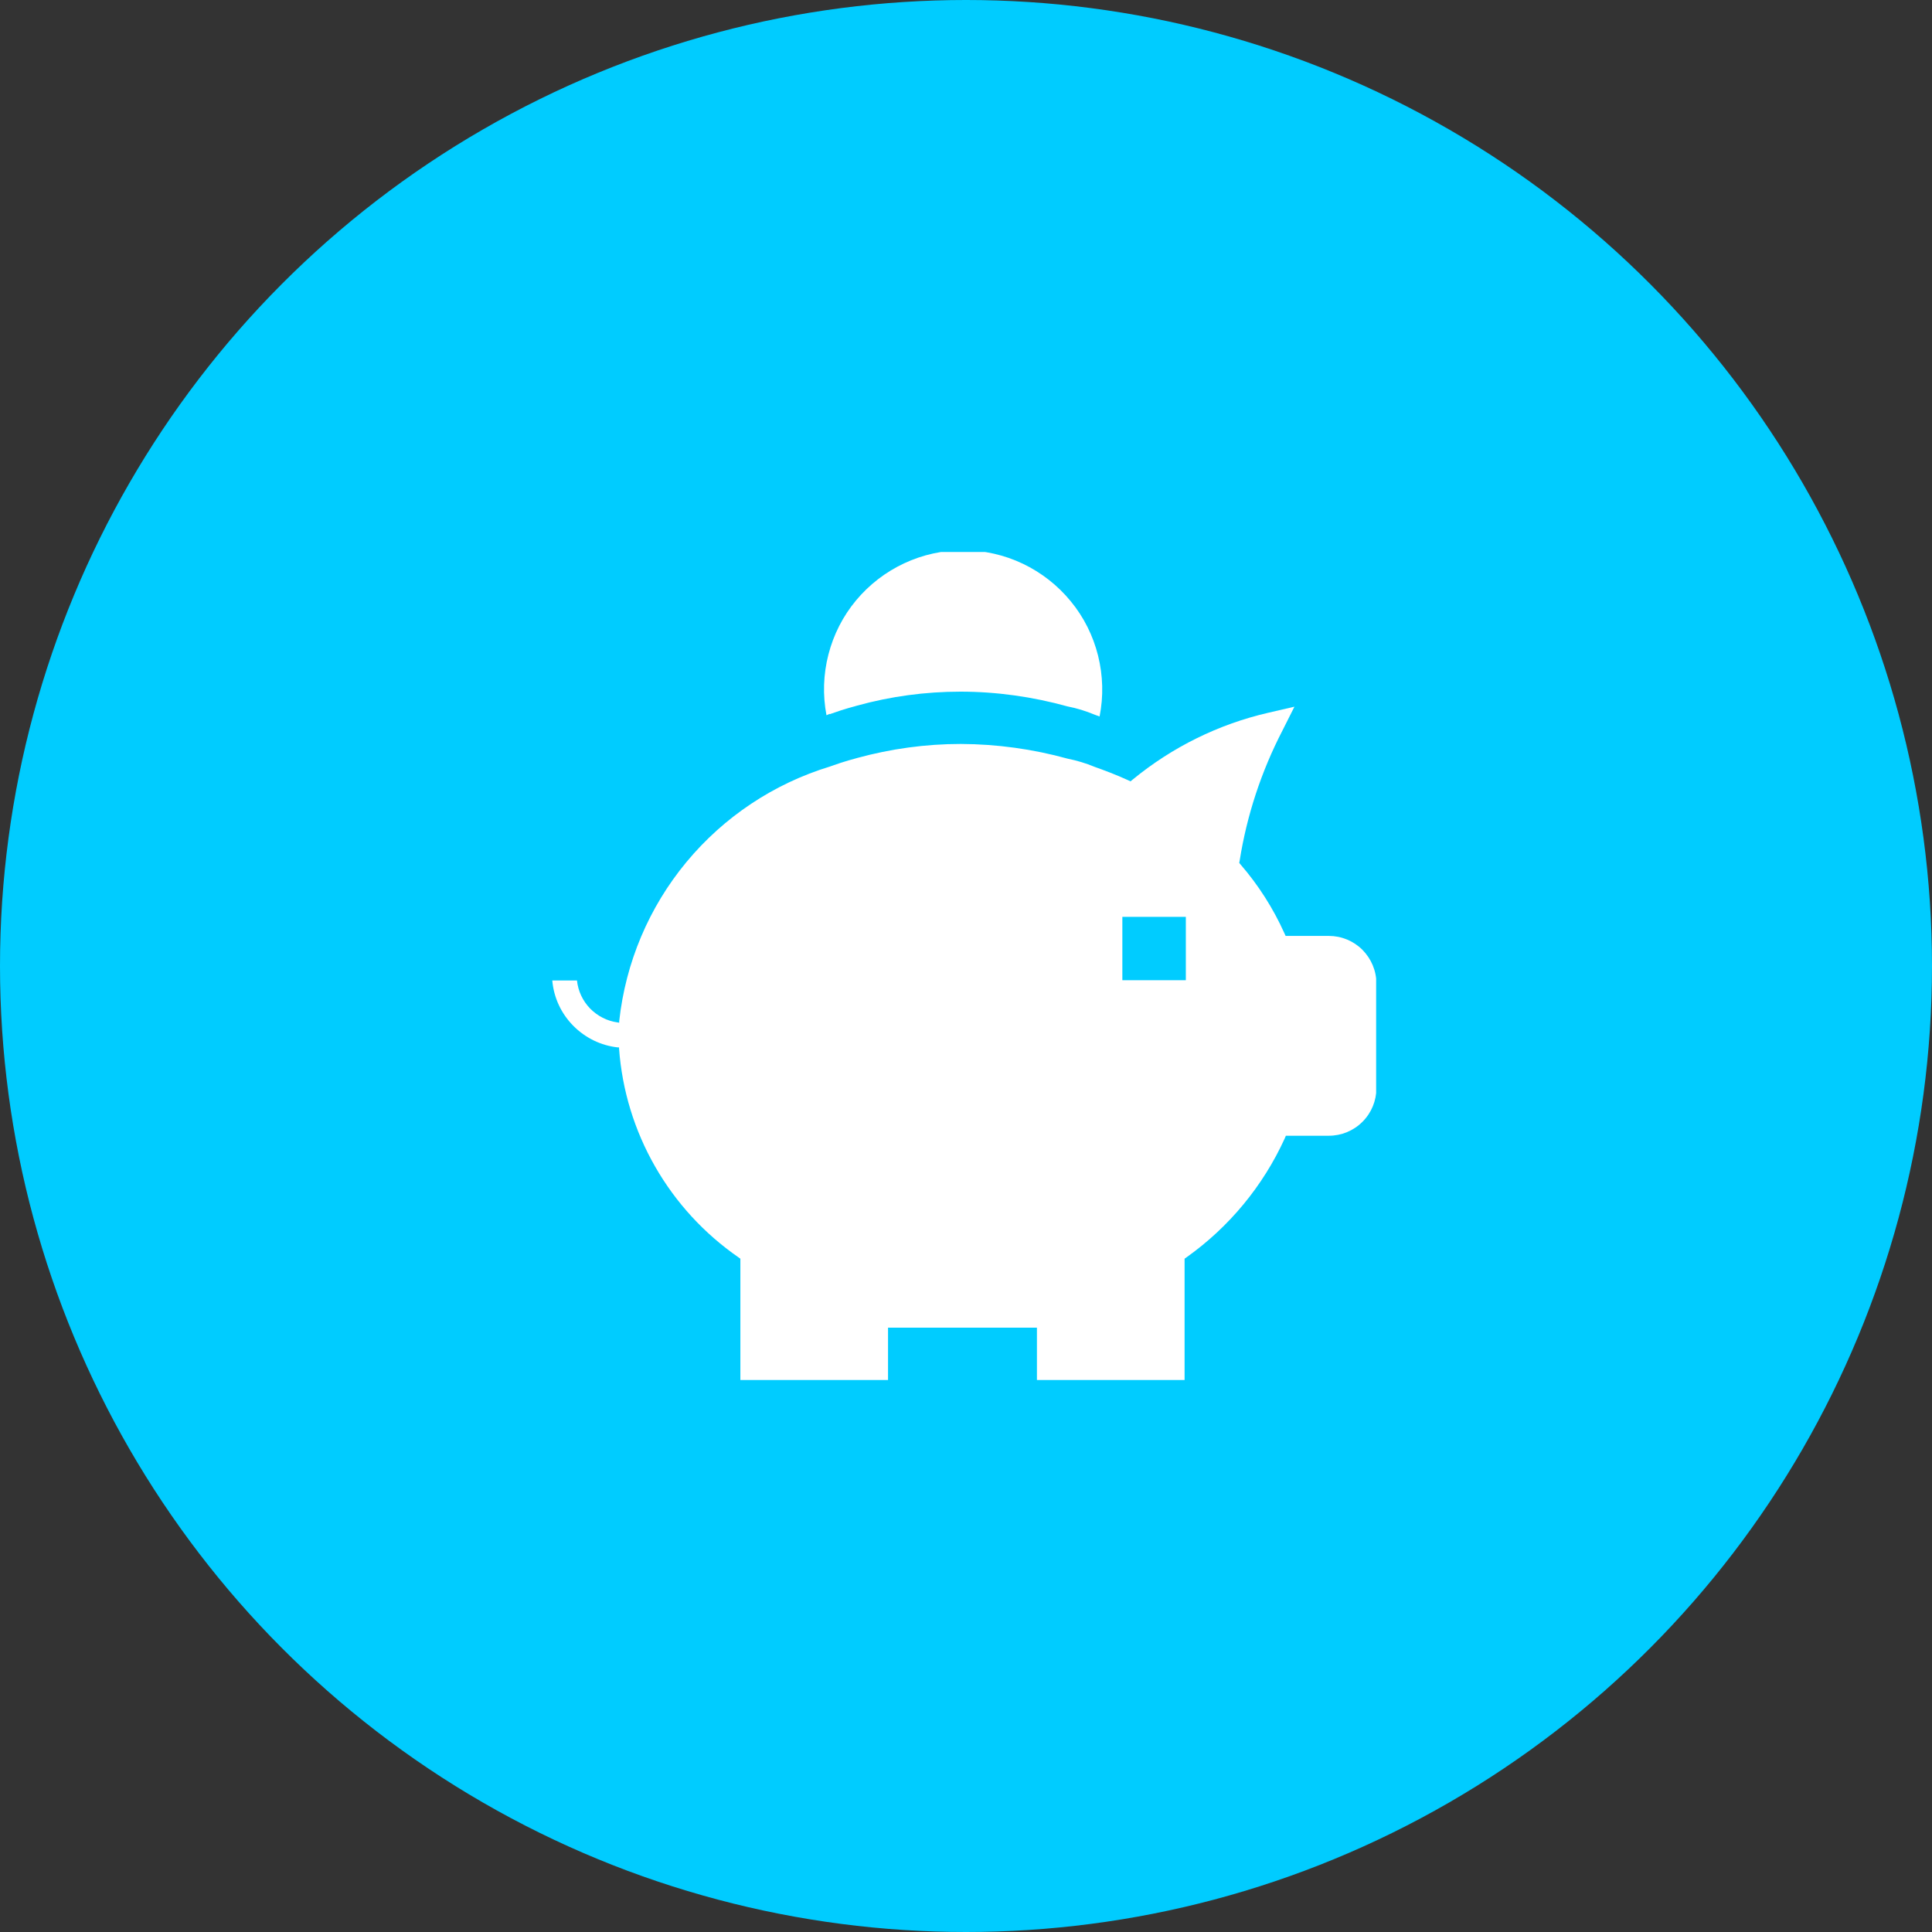 <?xml version="1.0" encoding="UTF-8"?><svg id="a" xmlns="http://www.w3.org/2000/svg" width="49.39mm" height="49.39mm" xmlns:xlink="http://www.w3.org/1999/xlink" viewBox="0 0 140 140"><rect x="0" y="0" width="140" height="140" fill="#333333" stroke="none"/><defs><clipPath id="b"><rect x="40" y="40" width="59.72" height="60" fill="none"/></clipPath></defs><circle cx="70" cy="70" r="70" fill="#0cf"/><g clip-path="url(#b)"><path d="M96.27,67.82h-3.11l-.09-.2c-.81-1.8-1.88-3.48-3.17-4.97l-.1-.12.03-.16c.52-3.29,1.57-6.47,3.1-9.43l.87-1.73-1.9.44c-3.6.83-6.96,2.49-9.82,4.84l-.16.13-.19-.09c-.87-.4-1.79-.74-2.41-.96-.63-.26-1.28-.46-1.94-.59-2.53-.7-5.14-1.06-7.76-1.07-2.54,0-5.07.35-7.52,1.02l-.1.03s-.79.2-1.76.55l-.08.03c-4.08,1.24-7.7,3.65-10.42,6.93-2.72,3.28-4.41,7.29-4.87,11.53v.11s-.11-.02-.11-.02c-.76-.1-1.46-.46-2-1.01-.53-.55-.87-1.26-.95-2.03h-1.79c.11,1.25.65,2.4,1.52,3.28s2.01,1.44,3.24,1.57h.08s0,.09,0,.09c.22,3.01,1.11,5.92,2.61,8.54,1.5,2.62,3.56,4.86,6.04,6.58l.14.1v8.79h10.7v-3.79h10.79v3.79h10.7v-8.79l.14-.1c3.08-2.19,5.54-5.16,7.11-8.6l.09-.21h3.11c.92,0,1.79-.36,2.44-1.01.65-.65,1.01-1.52,1.01-2.44v-7.58c0-.92-.37-1.79-1.01-2.44-.65-.65-1.52-1.01-2.44-1.01ZM85.93,71.03h-4.6v-4.59h4.6v4.59Z" fill="#fff"/><path d="M60.14,51.75l.08-.03c.97-.35,1.76-.55,1.76-.55l.1-.03c2.45-.68,4.98-1.02,7.52-1.02,2.62,0,5.23.37,7.76,1.07.67.13,1.32.33,1.94.59.11.04.26.1.38.14.29-1.46.25-2.96-.11-4.41-.36-1.44-1.03-2.79-1.98-3.94-.94-1.15-2.13-2.08-3.47-2.72-1.34-.64-2.81-.97-4.3-.98-1.49,0-2.96.32-4.3.95-1.35.63-2.54,1.55-3.49,2.69-.95,1.14-1.63,2.48-2,3.92-.37,1.44-.42,2.94-.14,4.4.08-.03.15-.07.23-.1Z" fill="#fff"/></g></svg>